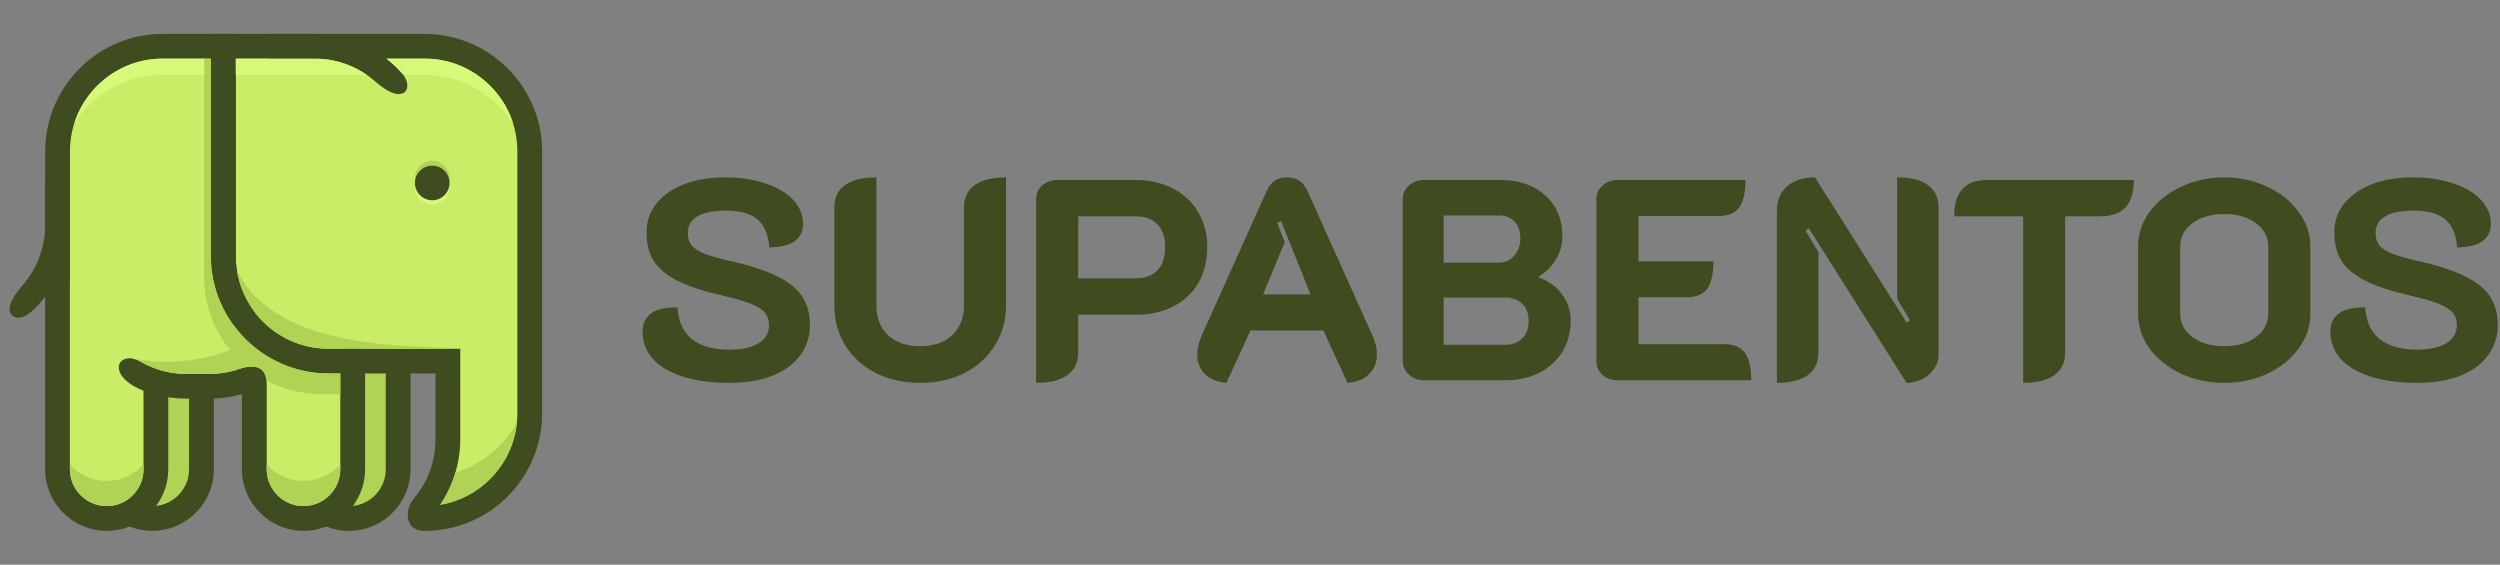 <svg width="664" height="150" viewBox="0 0 664 150" fill="none" xmlns="http://www.w3.org/2000/svg">
<rect x="0" y="0" width="664" height="150" fill="#808080" stroke="none"/>
<g clip-path="url(#clip0_1_7)">
<path fill-rule="evenodd" clip-rule="evenodd" d="M105.749 90.135V124.642C105.749 129.682 102.852 134.078 98.647 136.254C96.854 137.178 94.825 137.708 92.683 137.708C85.502 137.708 79.617 131.823 79.617 124.642V90.135H105.749Z" fill="#B1D355"/>
<path fill-rule="evenodd" clip-rule="evenodd" d="M102.457 93.596V124.654C102.457 126.514 101.939 128.25 101.037 129.727C100.101 131.26 98.748 132.522 97.136 133.357C96.449 133.717 95.727 133.988 94.972 134.168C94.262 134.337 93.495 134.428 92.672 134.428C89.989 134.428 87.543 133.323 85.773 131.553C84.003 129.783 82.898 127.337 82.898 124.654V104.497H76.314V124.654C76.314 129.152 78.152 133.244 81.117 136.209C84.082 139.174 88.174 141.011 92.672 141.011C93.957 141.011 95.254 140.853 96.516 140.549C97.802 140.233 99.008 139.783 100.146 139.196C102.818 137.81 105.073 135.713 106.64 133.154C108.162 130.662 109.041 127.754 109.041 124.665V92.626H102.457V93.607V93.596Z" fill="#3F4C1F"/>
<path fill-rule="evenodd" clip-rule="evenodd" d="M53.486 104.497V124.654C53.486 129.693 50.589 134.089 46.384 136.265C44.592 137.19 42.562 137.719 40.42 137.719C33.239 137.719 27.355 131.835 27.355 124.654V104.497H53.486Z" fill="#B1D355"/>
<path fill-rule="evenodd" clip-rule="evenodd" d="M50.206 105.466V124.642C50.206 126.503 49.687 128.239 48.785 129.715C47.85 131.249 46.497 132.511 44.896 133.345C44.208 133.706 43.487 133.977 42.732 134.157C42.021 134.326 41.255 134.416 40.432 134.416C37.749 134.416 35.302 133.312 33.532 131.542C31.763 129.772 30.658 127.325 30.658 124.642V104.486H24.074V124.642C24.074 129.14 25.912 133.233 28.877 136.198C31.841 139.163 35.934 141 40.432 141C41.717 141 43.013 140.842 44.276 140.538C45.561 140.222 46.767 139.771 47.906 139.185C50.578 137.798 52.833 135.702 54.4 133.143C55.922 130.651 56.801 127.743 56.801 124.654V104.497H50.217V105.478L50.206 105.466Z" fill="#3F4C1F"/>
<path fill-rule="evenodd" clip-rule="evenodd" d="M15.292 74.724V40.16C15.292 25.414 26.892 13.25 41.424 12.348C41.999 12.314 42.585 12.292 43.16 12.292H59.326V68.039C59.326 74.6 61.626 80.653 65.459 85.433C66.112 86.245 66.811 87.023 67.544 87.756C70.002 90.213 72.921 92.209 76.146 93.618C79.539 95.095 83.27 95.918 87.194 95.918H93.676V124.665C93.676 131.846 87.802 137.731 80.61 137.731C73.418 137.731 67.544 131.846 67.544 124.665V99.954C63.948 101.656 59.923 102.614 55.696 102.614H43.148C42.562 102.614 41.987 102.591 41.412 102.558V124.665C41.412 129.704 38.515 134.101 34.31 136.276C32.518 137.201 30.5 137.731 28.346 137.731C21.154 137.731 15.281 131.846 15.281 124.665V74.735L15.292 74.724Z" fill="#C9ED67"/>
<path fill-rule="evenodd" clip-rule="evenodd" d="M65.458 85.422C61.625 80.642 59.325 74.6 59.325 68.027V12.292H112.84C113.776 12.292 114.712 12.337 115.625 12.427C129.66 13.836 140.708 25.775 140.708 40.16V109.84C140.708 125.172 128.161 137.708 112.84 137.708H109.357C115.241 132.59 118.973 125.059 118.973 116.694V95.906H87.204C78.434 95.906 70.588 91.803 65.469 85.422" fill="#C9ED67"/>
<path fill-rule="evenodd" clip-rule="evenodd" d="M47.951 99.266C45.223 99.097 42.619 98.477 40.206 97.474C39.203 97.056 38.222 96.572 37.286 96.031C31.593 92.75 27.783 99.401 37.625 103.572C40.702 104.88 44.084 105.59 47.568 105.816C47.793 105.827 48.109 105.838 48.537 105.861C49.101 105.883 49.428 105.883 49.495 105.883H55.696C57.996 105.883 60.273 105.624 62.494 105.117C63.091 104.982 63.678 104.835 64.252 104.666V124.642C64.252 129.14 66.09 133.233 69.055 136.198C72.02 139.162 76.112 141 80.61 141C85.108 141 89.2 139.162 92.165 136.198C95.13 133.233 96.968 129.14 96.968 124.642V92.603H90.384V124.642C90.384 127.325 89.279 129.772 87.509 131.542C85.74 133.312 83.293 134.416 80.61 134.416C77.927 134.416 75.481 133.312 73.711 131.542C71.941 129.772 70.836 127.325 70.836 124.642V102.005C70.836 97.947 68.457 96.639 64.252 97.755C63.215 98.15 62.144 98.466 61.051 98.713C59.36 99.097 57.567 99.3 55.696 99.3H49.495C48.988 99.3 48.729 99.3 48.718 99.3C48.56 99.3 48.312 99.277 47.951 99.255M67.341 82.491C65.932 80.563 64.793 78.433 63.993 76.144C63.102 73.619 62.618 70.88 62.618 68.039V9H43.16C43.081 9 42.765 9 42.202 9.023C41.773 9.034 41.446 9.045 41.232 9.068C33.07 9.575 25.754 13.25 20.478 18.864C15.236 24.456 12 31.953 12 40.16V74.724H18.584V40.16C18.584 33.677 21.12 27.759 25.258 23.362C29.429 18.921 35.201 16.023 41.615 15.629C41.976 15.606 42.224 15.595 42.382 15.584C42.393 15.584 42.653 15.584 43.16 15.584H56.034V68.039C56.034 71.635 56.654 75.096 57.793 78.331C58.807 81.206 60.239 83.9 62.009 86.324C62.313 86.042 62.629 85.693 62.945 85.264C63.847 84.047 65.628 83.134 67.341 82.502V82.491Z" fill="#3F4C1F"/>
<path fill-rule="evenodd" clip-rule="evenodd" d="M38.12 105.466V124.642C38.12 126.502 37.601 128.239 36.7 129.715C35.764 131.249 34.411 132.511 32.799 133.345C32.111 133.706 31.39 133.977 30.634 134.157C29.924 134.326 29.158 134.416 28.335 134.416C25.652 134.416 23.205 133.312 21.435 131.542C19.666 129.772 18.561 127.325 18.561 124.642V74.713L11.977 71.094V124.642C11.977 129.14 13.815 133.233 16.779 136.198C19.744 139.162 23.837 141 28.335 141C29.62 141 30.916 140.842 32.179 140.538C33.464 140.222 34.67 139.771 35.798 139.185C38.469 137.798 40.724 135.701 42.291 133.142C43.813 130.651 44.692 127.742 44.692 124.654V99.458L41.592 99.266C40.408 99.198 39.247 99.029 38.109 98.792V105.466H38.12Z" fill="#3F4C1F"/>
<path fill-rule="evenodd" clip-rule="evenodd" d="M68.015 83.373C66.302 81.231 64.926 78.796 63.99 76.147C63.1 73.622 62.615 70.882 62.615 68.041V15.586H112.838C113.379 15.586 113.785 15.586 114.078 15.609C114.495 15.632 114.901 15.665 115.296 15.699C121.518 16.319 127.065 19.296 131.056 23.703C135.001 28.066 137.403 33.838 137.403 40.163V109.843C137.403 116.596 134.641 122.74 130.176 127.204C126.637 130.744 122.037 133.213 116.908 134.081C117.866 132.661 118.711 131.15 119.433 129.583C121.237 125.637 122.251 121.274 122.251 116.709V92.629H87.191C83.392 92.629 79.796 91.761 76.594 90.216C73.246 88.604 70.315 86.248 68.004 83.385M57.79 78.334C58.962 81.671 60.71 84.76 62.897 87.488C65.805 91.118 69.514 94.083 73.742 96.124C77.834 98.096 82.4 99.201 87.191 99.201H115.668V116.697C115.668 120.327 114.878 123.766 113.469 126.843C112.522 128.918 111.282 130.834 109.817 132.57C107.652 135.107 107.134 141.003 112.827 141.003C121.394 141.003 129.196 137.497 134.832 131.849C140.48 126.201 143.986 118.411 143.986 109.843V40.163C143.986 32.17 140.92 24.842 135.915 19.307C130.875 13.726 123.83 9.961 115.938 9.172C115.42 9.116 114.901 9.082 114.382 9.059C113.751 9.025 113.233 9.014 112.827 9.014H56.02V68.053C56.02 71.649 56.64 75.11 57.779 78.345L57.79 78.334Z" fill="#3F4C1F"/>
<path fill-rule="evenodd" clip-rule="evenodd" d="M99.865 21.795C96.1 18.447 91.297 16.226 86.021 15.696C85.615 15.651 85.21 15.629 84.804 15.606C84.511 15.595 84.094 15.584 83.564 15.584H71.31V9H83.564C83.958 9 84.477 9.011 85.12 9.045C85.638 9.068 86.157 9.113 86.675 9.158C94.567 9.947 101.601 13.712 106.652 19.304C110.27 23.295 107.317 28.424 99.865 21.795Z" fill="#3F4C1F"/>
<path fill-rule="evenodd" clip-rule="evenodd" d="M5.777 76.065C9.125 72.3 11.346 67.498 11.876 62.222C11.921 61.827 11.944 61.41 11.966 60.993C11.977 60.7 11.989 60.282 11.989 59.753V47.498H18.572V59.753C18.572 60.147 18.561 60.666 18.527 61.308C18.505 61.827 18.459 62.346 18.414 62.864C17.625 70.744 13.86 77.79 8.268 82.841C4.278 86.459 -0.852 83.506 5.777 76.054" fill="#3F4C1F"/>
<path fill-rule="evenodd" clip-rule="evenodd" d="M79.618 98.263C82.053 98.871 84.589 99.198 87.193 99.198H90.384V104.7H85.39C84.555 104.7 83.733 104.666 82.909 104.598C82.537 104.565 82.177 104.531 81.816 104.486C81.072 104.395 80.339 104.283 79.618 104.147C76.923 103.64 74.353 102.772 71.941 101.611C71.546 101.419 71.163 101.228 70.779 101.025C70.453 98.116 68.604 96.989 65.515 97.485C65.109 97.552 64.692 97.643 64.241 97.755C63.204 98.15 62.133 98.466 61.039 98.714C59.348 99.097 57.556 99.3 55.684 99.3H48.695C48.537 99.3 48.289 99.277 47.928 99.255C45.2 99.086 42.596 98.466 40.183 97.462C39.18 97.045 38.199 96.56 37.264 96.019C36.553 95.602 35.866 95.354 35.234 95.23C49.698 98.015 61.073 92.964 61.073 92.964C58.886 90.247 57.15 87.158 55.977 83.81C54.839 80.575 54.219 77.103 54.219 73.518V15.584H56.023V68.039C56.023 71.635 56.643 75.096 57.781 78.331C58.796 81.206 60.227 83.9 61.997 86.324C62.279 86.719 62.584 87.102 62.888 87.485C65.796 91.115 69.505 94.08 73.733 96.121C75.604 97.023 77.566 97.744 79.606 98.263" fill="#B1D355"/>
<path fill-rule="evenodd" clip-rule="evenodd" d="M122.265 92.615H87.204C84.555 92.615 82.007 92.197 79.629 91.42C78.592 91.081 77.577 90.675 76.608 90.202C73.259 88.59 70.328 86.234 68.017 83.37C67.792 83.088 67.566 82.795 67.352 82.502C65.943 80.575 64.804 78.444 64.004 76.155C63.485 74.69 63.102 73.157 62.877 71.567C73.519 94.418 112.874 91.408 122.265 92.626" fill="#B1D355"/>
<path fill-rule="evenodd" clip-rule="evenodd" d="M76.506 127.066C77.611 127.438 78.772 127.652 79.99 127.72C80.193 127.72 80.407 127.731 80.61 127.731C81.534 127.731 82.447 127.63 83.327 127.449C86.1 126.852 88.558 125.375 90.384 123.312V124.642C90.384 127.325 89.279 129.772 87.509 131.542C87.239 131.812 86.945 132.071 86.641 132.308C85.728 133.03 84.68 133.593 83.541 133.954C82.616 134.247 81.624 134.405 80.599 134.405C80.238 134.405 79.877 134.383 79.528 134.349C77.273 134.101 75.232 133.075 73.699 131.53C71.929 129.76 70.825 127.314 70.825 124.631V123.301C72.335 125.003 74.285 126.322 76.495 127.055" fill="#B1D355"/>
<path fill-rule="evenodd" clip-rule="evenodd" d="M36.7 129.715C36.091 130.707 35.302 131.598 34.389 132.319C33.893 132.714 33.363 133.052 32.8 133.345C32.315 133.593 31.808 133.808 31.289 133.977C31.075 134.044 30.861 134.112 30.635 134.157C29.925 134.326 29.158 134.416 28.335 134.416C27.975 134.416 27.614 134.394 27.264 134.36C25.01 134.112 22.969 133.086 21.436 131.542C19.666 129.772 18.561 127.325 18.561 124.642V123.312C20.072 125.014 22.022 126.333 24.232 127.066C25.337 127.438 26.498 127.652 27.715 127.72C27.918 127.72 28.132 127.731 28.335 127.731C29.26 127.731 30.173 127.63 31.052 127.449C32.191 127.201 33.284 126.807 34.299 126.288C35.742 125.544 37.038 124.53 38.109 123.323V124.654C38.109 126.514 37.591 128.25 36.689 129.727" fill="#B1D355"/>
<path fill-rule="evenodd" clip-rule="evenodd" d="M114.802 42.651C112.265 42.651 110.202 44.714 110.202 47.251C110.202 49.787 112.265 51.85 114.802 51.85C117.338 51.85 119.401 49.787 119.401 47.251C119.401 44.714 117.338 42.651 114.802 42.651Z" fill="#B1D355"/>
<path fill-rule="evenodd" clip-rule="evenodd" d="M114.802 45.109C112.265 45.109 110.202 47.172 110.202 49.708C110.202 52.245 112.265 54.308 114.802 54.308C117.338 54.308 119.401 52.245 119.401 49.708C119.401 47.172 117.338 45.109 114.802 45.109Z" fill="#D6F979"/>
<path fill-rule="evenodd" clip-rule="evenodd" d="M114.802 43.993C112.265 43.993 110.202 46.056 110.202 48.592C110.202 51.129 112.265 53.192 114.802 53.192C117.338 53.192 119.401 51.129 119.401 48.592C119.401 46.056 117.338 43.993 114.802 43.993Z" fill="#3F4C1F"/>
<path fill-rule="evenodd" clip-rule="evenodd" d="M115.625 20.037C114.711 19.947 113.776 19.901 112.84 19.901H107.136C106.989 19.698 106.831 19.507 106.651 19.304C105.422 17.951 104.092 16.7 102.649 15.584H112.84C113.381 15.584 113.787 15.584 114.08 15.606C114.497 15.629 114.903 15.663 115.298 15.697C121.521 16.317 127.067 19.293 131.058 23.701C133.38 26.271 135.173 29.337 136.255 32.708C131.757 25.752 124.249 20.905 115.613 20.037" fill="#D6F979"/>
<path fill-rule="evenodd" clip-rule="evenodd" d="M54.23 17.793V19.901H43.16C42.574 19.901 41.999 19.924 41.424 19.958C32.36 20.521 24.424 25.482 19.745 32.708C20.872 29.191 22.778 26 25.258 23.362C29.429 18.921 35.201 16.023 41.616 15.629C41.976 15.606 42.224 15.595 42.382 15.584C42.393 15.584 42.653 15.584 43.16 15.584H54.23V17.793Z" fill="#D6F979"/>
<path fill-rule="evenodd" clip-rule="evenodd" d="M62.618 19.901V15.584H83.564C84.105 15.584 84.511 15.584 84.804 15.606C85.221 15.629 85.627 15.663 86.022 15.697C90.226 16.114 94.127 17.613 97.441 19.901H62.607H62.618Z" fill="#D6F979"/>
<path fill-rule="evenodd" clip-rule="evenodd" d="M120.98 125.499C127.992 123.346 133.843 118.487 137.304 112.151C136.751 117.991 134.136 123.256 130.19 127.201C126.65 130.741 122.051 133.21 116.921 134.078C117.88 132.658 118.725 131.147 119.447 129.58C120.044 128.261 120.563 126.908 120.98 125.51" fill="#B1D355"/>
</g>
<path d="M641.969 101.684C634.876 101.684 629.252 100.468 625.097 98.036C620.993 95.604 618.941 92.235 618.941 87.928C618.941 86.053 619.651 84.533 621.069 83.368C622.488 82.203 624.869 81.62 628.213 81.62C628.416 85.319 629.683 88.131 632.013 90.056C634.395 91.931 637.713 92.868 641.969 92.868C645.263 92.868 647.847 92.311 649.721 91.196C651.596 90.031 652.533 88.435 652.533 86.408C652.533 85.04 652.179 83.925 651.469 83.064C650.76 82.203 649.519 81.417 647.745 80.708C646.023 79.999 643.489 79.264 640.145 78.504C635.079 77.339 631.101 76.021 628.213 74.552C625.325 73.083 623.223 71.335 621.905 69.308C620.639 67.281 620.005 64.748 620.005 61.708C620.005 58.82 620.867 56.287 622.589 54.108C624.363 51.879 626.82 50.156 629.961 48.94C633.103 47.724 636.751 47.116 640.905 47.116C644.857 47.116 648.404 47.648 651.545 48.712C654.687 49.725 657.144 51.169 658.917 53.044C660.691 54.919 661.577 57.072 661.577 59.504C661.577 61.379 660.868 62.873 659.449 63.988C658.081 65.052 655.801 65.635 652.609 65.736C652.356 62.341 651.317 59.859 649.493 58.288C647.669 56.717 644.807 55.932 640.905 55.932C637.713 55.932 635.256 56.439 633.533 57.452C631.811 58.465 630.949 59.935 630.949 61.86C630.949 63.177 631.279 64.267 631.937 65.128C632.596 65.939 633.711 66.673 635.281 67.332C636.903 67.991 639.208 68.649 642.197 69.308C647.416 70.473 651.545 71.816 654.585 73.336C657.676 74.805 659.905 76.579 661.273 78.656C662.692 80.733 663.401 83.292 663.401 86.332C663.401 89.423 662.515 92.133 660.741 94.464C659.019 96.795 656.536 98.593 653.293 99.86C650.101 101.076 646.327 101.684 641.969 101.684Z" fill="#3F4C1F"/>
<path d="M590.755 101.684C586.6 101.684 582.775 100.873 579.279 99.252C575.783 97.58 572.996 95.351 570.919 92.564C568.892 89.727 567.879 86.687 567.879 83.444V65.356C567.879 62.113 568.892 59.099 570.919 56.312C572.996 53.475 575.783 51.245 579.279 49.624C582.775 47.952 586.6 47.116 590.755 47.116C594.91 47.116 598.735 47.952 602.231 49.624C605.727 51.245 608.488 53.475 610.515 56.312C612.592 59.099 613.631 62.113 613.631 65.356V83.444C613.631 86.687 612.592 89.727 610.515 92.564C608.488 95.351 605.727 97.58 602.231 99.252C598.735 100.873 594.91 101.684 590.755 101.684ZM590.755 91.956C594.2 91.956 597.012 91.145 599.191 89.524C601.37 87.903 602.459 85.8 602.459 83.216V65.584C602.459 63 601.37 60.897 599.191 59.276C597.012 57.655 594.2 56.844 590.755 56.844C587.31 56.844 584.498 57.655 582.319 59.276C580.14 60.897 579.051 63 579.051 65.584V83.216C579.051 85.8 580.14 87.903 582.319 89.524C584.498 91.145 587.31 91.956 590.755 91.956Z" fill="#3F4C1F"/>
<path d="M537.341 57.452H519.025C519.025 51.017 521.939 47.8 527.765 47.8H566.753C566.753 54.235 563.84 57.452 558.013 57.452H548.513V93.628C548.513 96.263 547.551 98.264 545.625 99.632C543.751 101 540.989 101.684 537.341 101.684V57.452Z" fill="#3F4C1F"/>
<path d="M471.949 55.856C471.949 53.171 472.861 51.043 474.685 49.472C476.509 47.901 478.967 47.116 482.057 47.116L506.453 85.724L507.289 85.04L503.869 79.34V47.116C507.467 47.116 510.203 47.8 512.077 49.168C513.952 50.536 514.889 52.537 514.889 55.172V94.312C514.889 95.579 514.484 96.795 513.673 97.96C512.913 99.075 511.875 99.987 510.557 100.696C509.24 101.355 507.847 101.684 506.377 101.684L480.385 60.568L479.549 61.252L482.969 66.952V93.628C482.969 96.263 482.032 98.264 480.157 99.632C478.283 101 475.547 101.684 471.949 101.684V55.856Z" fill="#3F4C1F"/>
<path d="M424.004 52.892C424.004 51.473 424.536 50.283 425.6 49.32C426.715 48.307 428.057 47.8 429.628 47.8H463.6C463.6 51.144 463.043 53.576 461.928 55.096C460.813 56.616 459.015 57.376 456.532 57.376H435.176V69.384H455.088C455.088 72.728 454.531 75.16 453.416 76.68C452.301 78.2 450.503 78.96 448.02 78.96H435.176V91.424H458.128C460.56 91.424 462.333 92.184 463.448 93.704C464.563 95.224 465.12 97.656 465.12 101H429.628C428.057 101 426.715 100.519 425.6 99.556C424.536 98.593 424.004 97.377 424.004 95.908V52.892Z" fill="#3F4C1F"/>
<path d="M378.194 101C376.674 101 375.357 100.519 374.242 99.556C373.128 98.543 372.57 97.327 372.57 95.908V52.892C372.57 51.473 373.102 50.283 374.166 49.32C375.281 48.307 376.624 47.8 378.194 47.8H398.334C403.401 47.8 407.429 49.168 410.418 51.904C413.458 54.64 414.978 58.313 414.978 62.924C414.978 65.001 414.396 67.003 413.23 68.928C412.116 70.803 410.621 72.297 408.746 73.412V73.716C411.33 74.628 413.382 76.123 414.902 78.2C416.422 80.277 417.182 82.583 417.182 85.116C417.182 88.207 416.448 90.968 414.978 93.4C413.509 95.781 411.457 97.656 408.822 99.024C406.188 100.341 403.173 101 399.778 101H378.194ZM398.182 69.764C399.753 69.764 401.07 69.156 402.134 67.94C403.249 66.673 403.806 65.153 403.806 63.38C403.806 61.455 403.3 59.96 402.286 58.896C401.273 57.781 399.905 57.224 398.182 57.224H383.438V69.764H398.182ZM399.702 91.576C401.628 91.576 403.148 91.019 404.262 89.904C405.428 88.739 406.01 87.193 406.01 85.268C406.01 83.292 405.453 81.772 404.338 80.708C403.224 79.593 401.678 79.036 399.702 79.036H383.438V91.576H399.702Z" fill="#3F4C1F"/>
<path d="M325.736 101.684C323.304 101.481 321.404 100.696 320.036 99.328C318.668 97.96 317.984 96.237 317.984 94.16C317.984 92.539 318.39 90.841 319.2 89.068L336.376 50.84C336.934 49.573 337.643 48.636 338.504 48.028C339.416 47.42 340.531 47.116 341.848 47.116C343.166 47.116 344.255 47.42 345.116 48.028C346.028 48.636 346.763 49.573 347.32 50.84L364.496 89.068C365.307 90.841 365.712 92.513 365.712 94.084C365.712 96.212 365.028 97.96 363.66 99.328C362.292 100.696 360.367 101.481 357.884 101.684L351.5 87.776H332.12L325.736 101.684ZM348.08 78.2L340.252 58.744L339.188 59.2L341.24 64.292L335.464 78.2H348.08Z" fill="#3F4C1F"/>
<path d="M275.195 52.892C275.195 51.423 275.727 50.207 276.791 49.244C277.906 48.281 279.249 47.8 280.819 47.8H301.567C305.317 47.8 308.635 48.56 311.523 50.08C314.411 51.549 316.641 53.627 318.211 56.312C319.833 58.997 320.643 62.113 320.643 65.66C320.643 69.257 319.858 72.424 318.287 75.16C316.717 77.845 314.487 79.923 311.599 81.392C308.762 82.861 305.418 83.596 301.567 83.596H286.367V93.628C286.367 96.263 285.405 98.264 283.479 99.632C281.605 101 278.843 101.684 275.195 101.684V52.892ZM301.567 73.944C304.101 73.944 306.051 73.235 307.419 71.816C308.787 70.347 309.471 68.269 309.471 65.584C309.471 63 308.787 60.999 307.419 59.58C306.051 58.161 304.101 57.452 301.567 57.452H286.367V73.944H301.567Z" fill="#3F4C1F"/>
<path d="M244.401 101.684C240.043 101.684 236.117 100.823 232.621 99.1C229.175 97.327 226.465 94.869 224.489 91.728C222.563 88.587 221.601 85.065 221.601 81.164V55.172C221.601 52.537 222.538 50.536 224.413 49.168C226.338 47.8 229.125 47.116 232.773 47.116V81.164C232.773 84.457 233.811 87.092 235.889 89.068C238.017 90.993 240.854 91.956 244.401 91.956C247.947 91.956 250.759 90.993 252.837 89.068C254.965 87.092 256.029 84.457 256.029 81.164V55.172C256.029 52.537 256.966 50.536 258.841 49.168C260.766 47.8 263.553 47.116 267.201 47.116V81.164C267.201 85.065 266.213 88.587 264.237 91.728C262.311 94.869 259.601 97.327 256.105 99.1C252.659 100.823 248.758 101.684 244.401 101.684Z" fill="#3F4C1F"/>
<path d="M193.688 101.684C186.595 101.684 180.971 100.468 176.816 98.036C172.712 95.604 170.66 92.235 170.66 87.928C170.66 86.053 171.369 84.533 172.788 83.368C174.207 82.203 176.588 81.62 179.932 81.62C180.135 85.319 181.401 88.131 183.732 90.056C186.113 91.931 189.432 92.868 193.688 92.868C196.981 92.868 199.565 92.311 201.44 91.196C203.315 90.031 204.252 88.435 204.252 86.408C204.252 85.04 203.897 83.925 203.188 83.064C202.479 82.203 201.237 81.417 199.464 80.708C197.741 79.999 195.208 79.264 191.864 78.504C186.797 77.339 182.82 76.021 179.932 74.552C177.044 73.083 174.941 71.335 173.624 69.308C172.357 67.281 171.724 64.748 171.724 61.708C171.724 58.82 172.585 56.287 174.308 54.108C176.081 51.879 178.539 50.156 181.68 48.94C184.821 47.724 188.469 47.116 192.624 47.116C196.576 47.116 200.123 47.648 203.264 48.712C206.405 49.725 208.863 51.169 210.636 53.044C212.409 54.919 213.296 57.072 213.296 59.504C213.296 61.379 212.587 62.873 211.168 63.988C209.8 65.052 207.52 65.635 204.328 65.736C204.075 62.341 203.036 59.859 201.212 58.288C199.388 56.717 196.525 55.932 192.624 55.932C189.432 55.932 186.975 56.439 185.252 57.452C183.529 58.465 182.668 59.935 182.668 61.86C182.668 63.177 182.997 64.267 183.656 65.128C184.315 65.939 185.429 66.673 187 67.332C188.621 67.991 190.927 68.649 193.916 69.308C199.135 70.473 203.264 71.816 206.304 73.336C209.395 74.805 211.624 76.579 212.992 78.656C214.411 80.733 215.12 83.292 215.12 86.332C215.12 89.423 214.233 92.133 212.46 94.464C210.737 96.795 208.255 98.593 205.012 99.86C201.82 101.076 198.045 101.684 193.688 101.684Z" fill="#3F4C1F"/>
<defs>
<clipPath id="clip0_1_7">
<rect width="141.413" height="132" fill="white" transform="matrix(-1 0 0 1 144 9)"/>
</clipPath>
</defs>
</svg>
